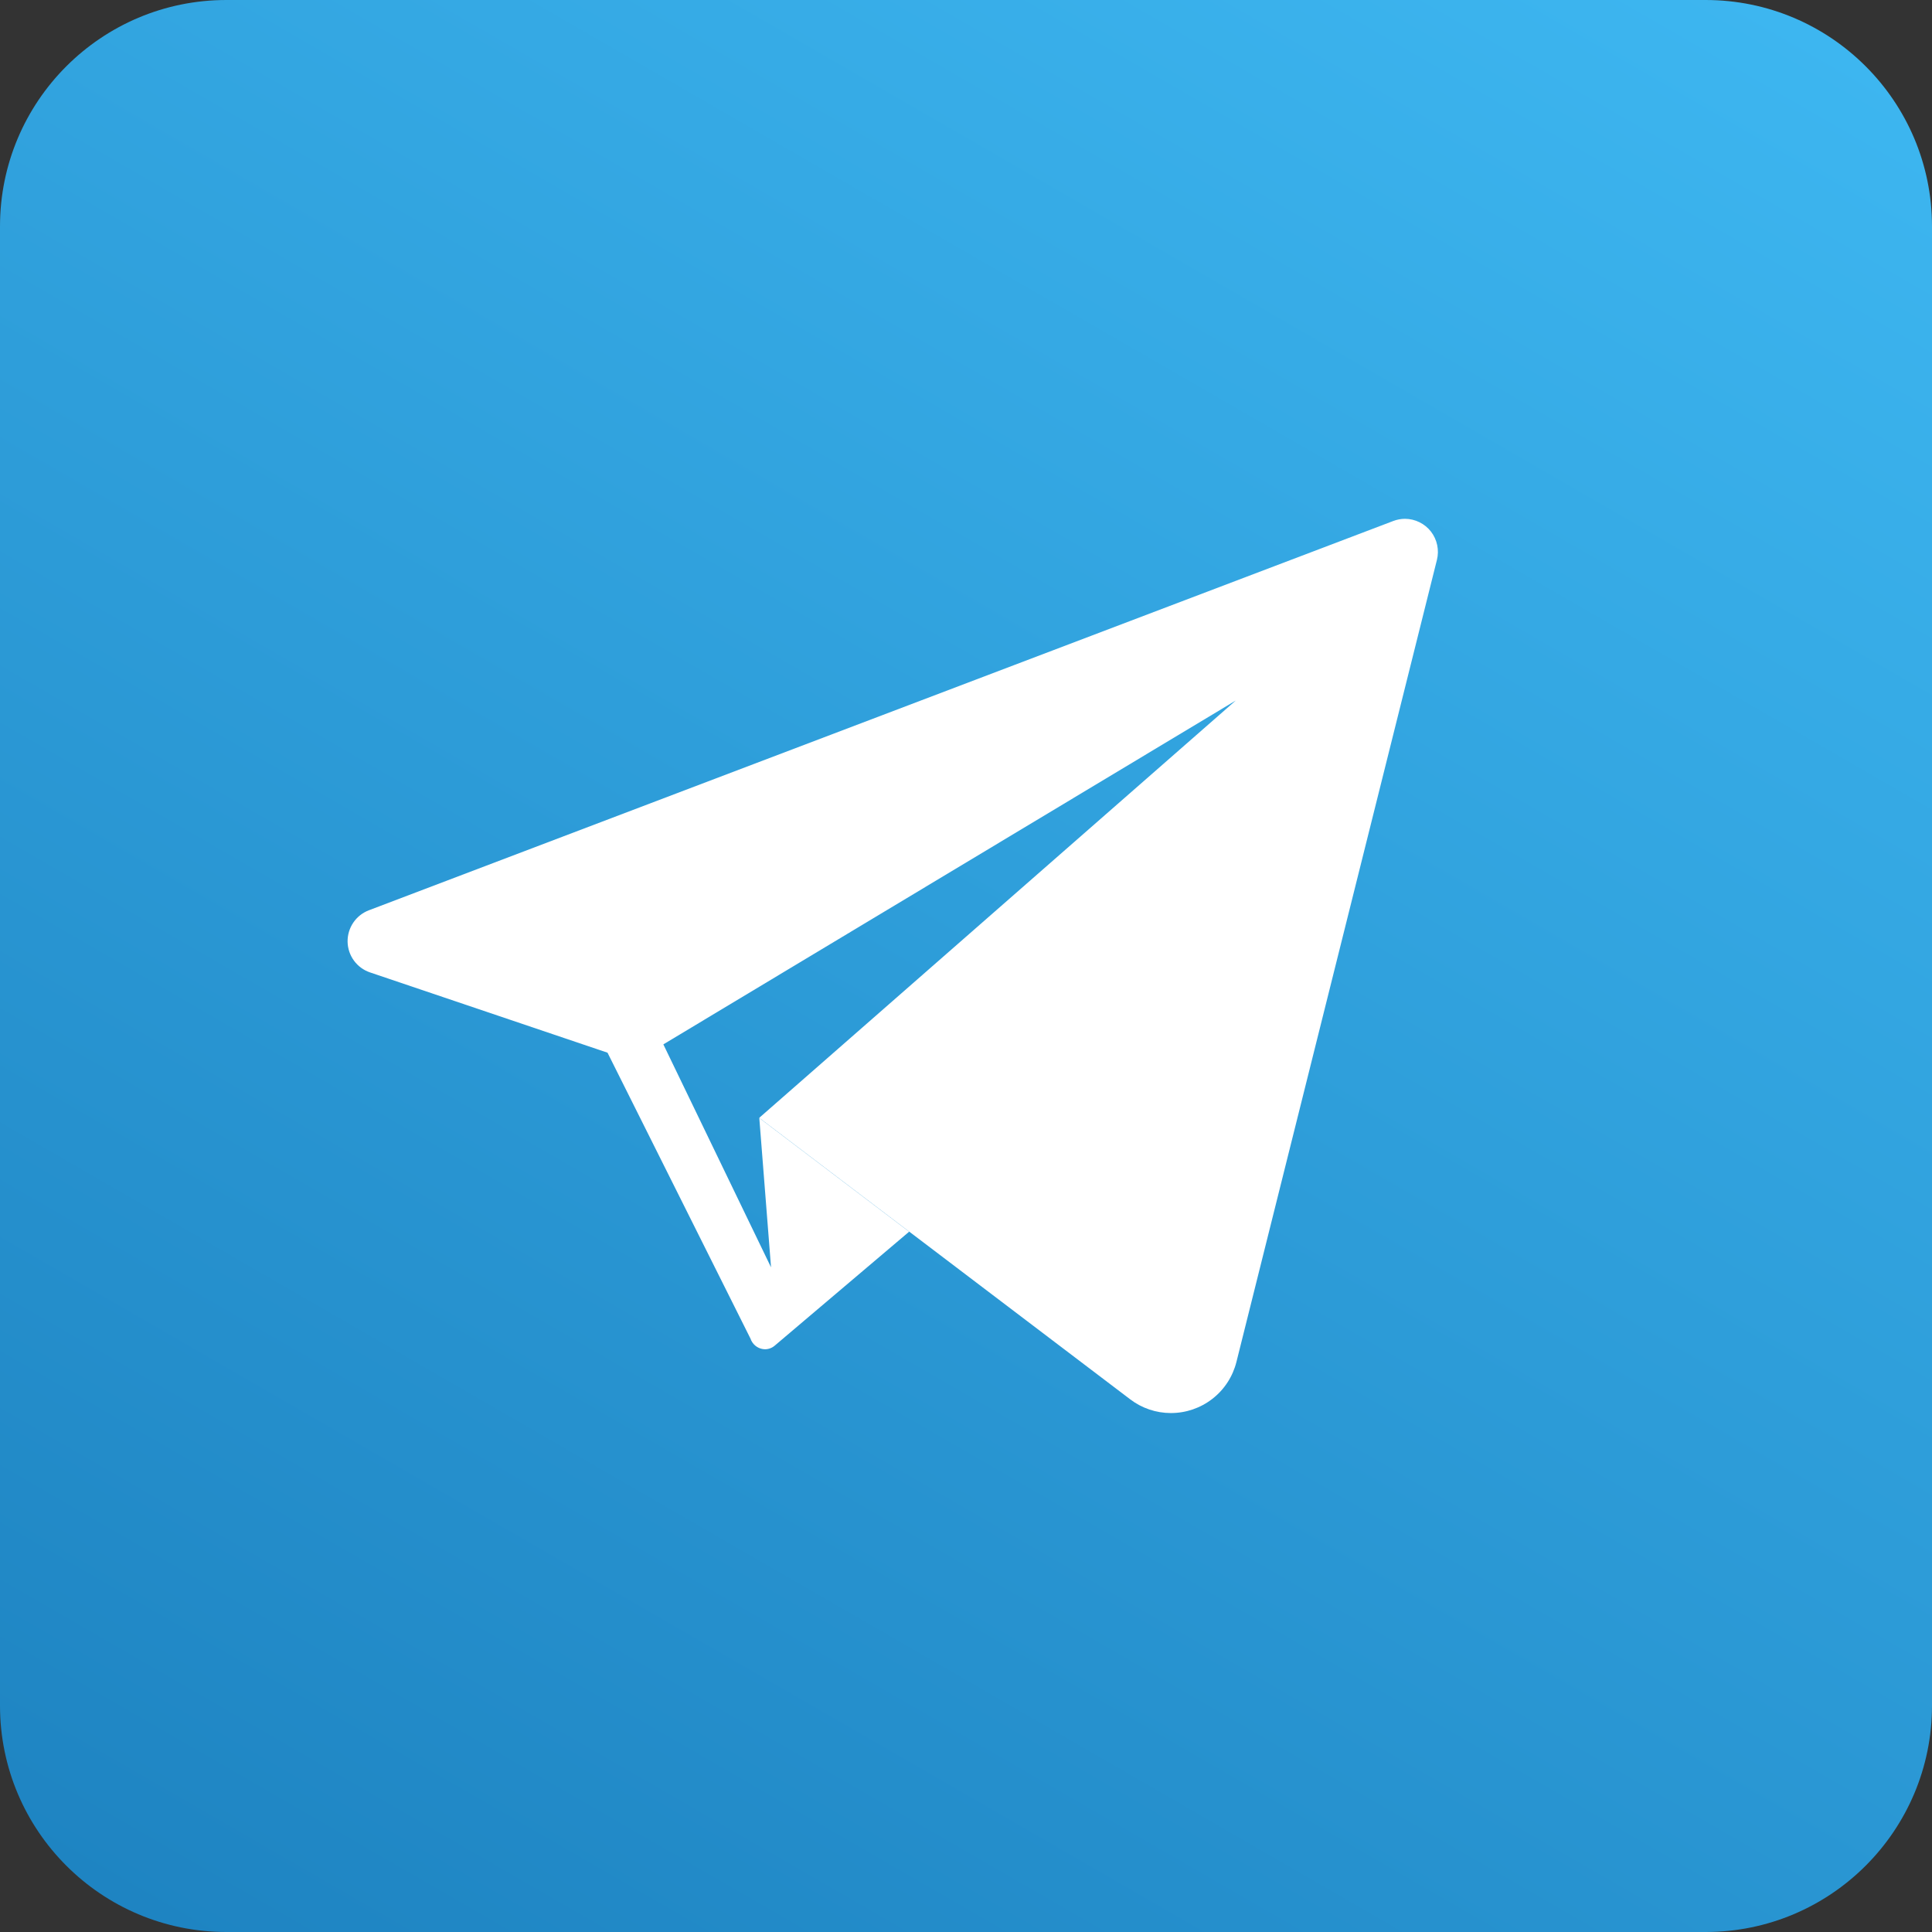 <?xml version="1.0" encoding="UTF-8"?> <svg xmlns="http://www.w3.org/2000/svg" width="69" height="69" viewBox="0 0 69 69" fill="none"><rect x="0" y="0" width="69" height="69" fill="#333333" stroke="none"/> <path d="M60.914 0H8.086C3.62 0 0 3.62 0 8.086V60.914C0 65.38 3.62 69 8.086 69H60.914C65.38 69 69 65.38 69 60.914V8.086C69 3.62 65.38 0 60.914 0Z" fill="url(#paint0_linear_20_179)"></path> <path d="M50.18 18.529C50.035 18.529 49.892 18.556 49.757 18.608L13.172 32.511C12.945 32.598 12.751 32.752 12.616 32.953C12.48 33.154 12.41 33.393 12.414 33.635C12.419 33.878 12.498 34.113 12.642 34.309C12.785 34.505 12.985 34.651 13.215 34.729L21.697 37.596L26.818 47.838V47.85L26.832 47.877C26.877 47.969 26.947 48.047 27.034 48.102C27.12 48.157 27.221 48.187 27.324 48.188C27.453 48.187 27.578 48.139 27.675 48.053L32.468 43.99L27.118 39.93L27.537 45.262L23.691 37.299L44.134 25.019L27.116 39.922L40.362 49.974C40.779 50.293 41.288 50.465 41.812 50.466C42.352 50.468 42.876 50.288 43.301 49.957C43.727 49.626 44.028 49.161 44.159 48.638L51.319 19.995C51.362 19.822 51.365 19.641 51.328 19.466C51.291 19.291 51.215 19.127 51.106 18.985C50.996 18.844 50.856 18.73 50.695 18.651C50.535 18.572 50.359 18.53 50.18 18.529Z" fill="white"></path> <defs> <linearGradient id="paint0_linear_20_179" x1="12.415" y1="72.752" x2="56.585" y2="-3.752" gradientUnits="userSpaceOnUse"> <stop stop-color="#1E84C2"></stop> <stop offset="1" stop-color="#3DB6F0"></stop> </linearGradient> </defs> </svg> 